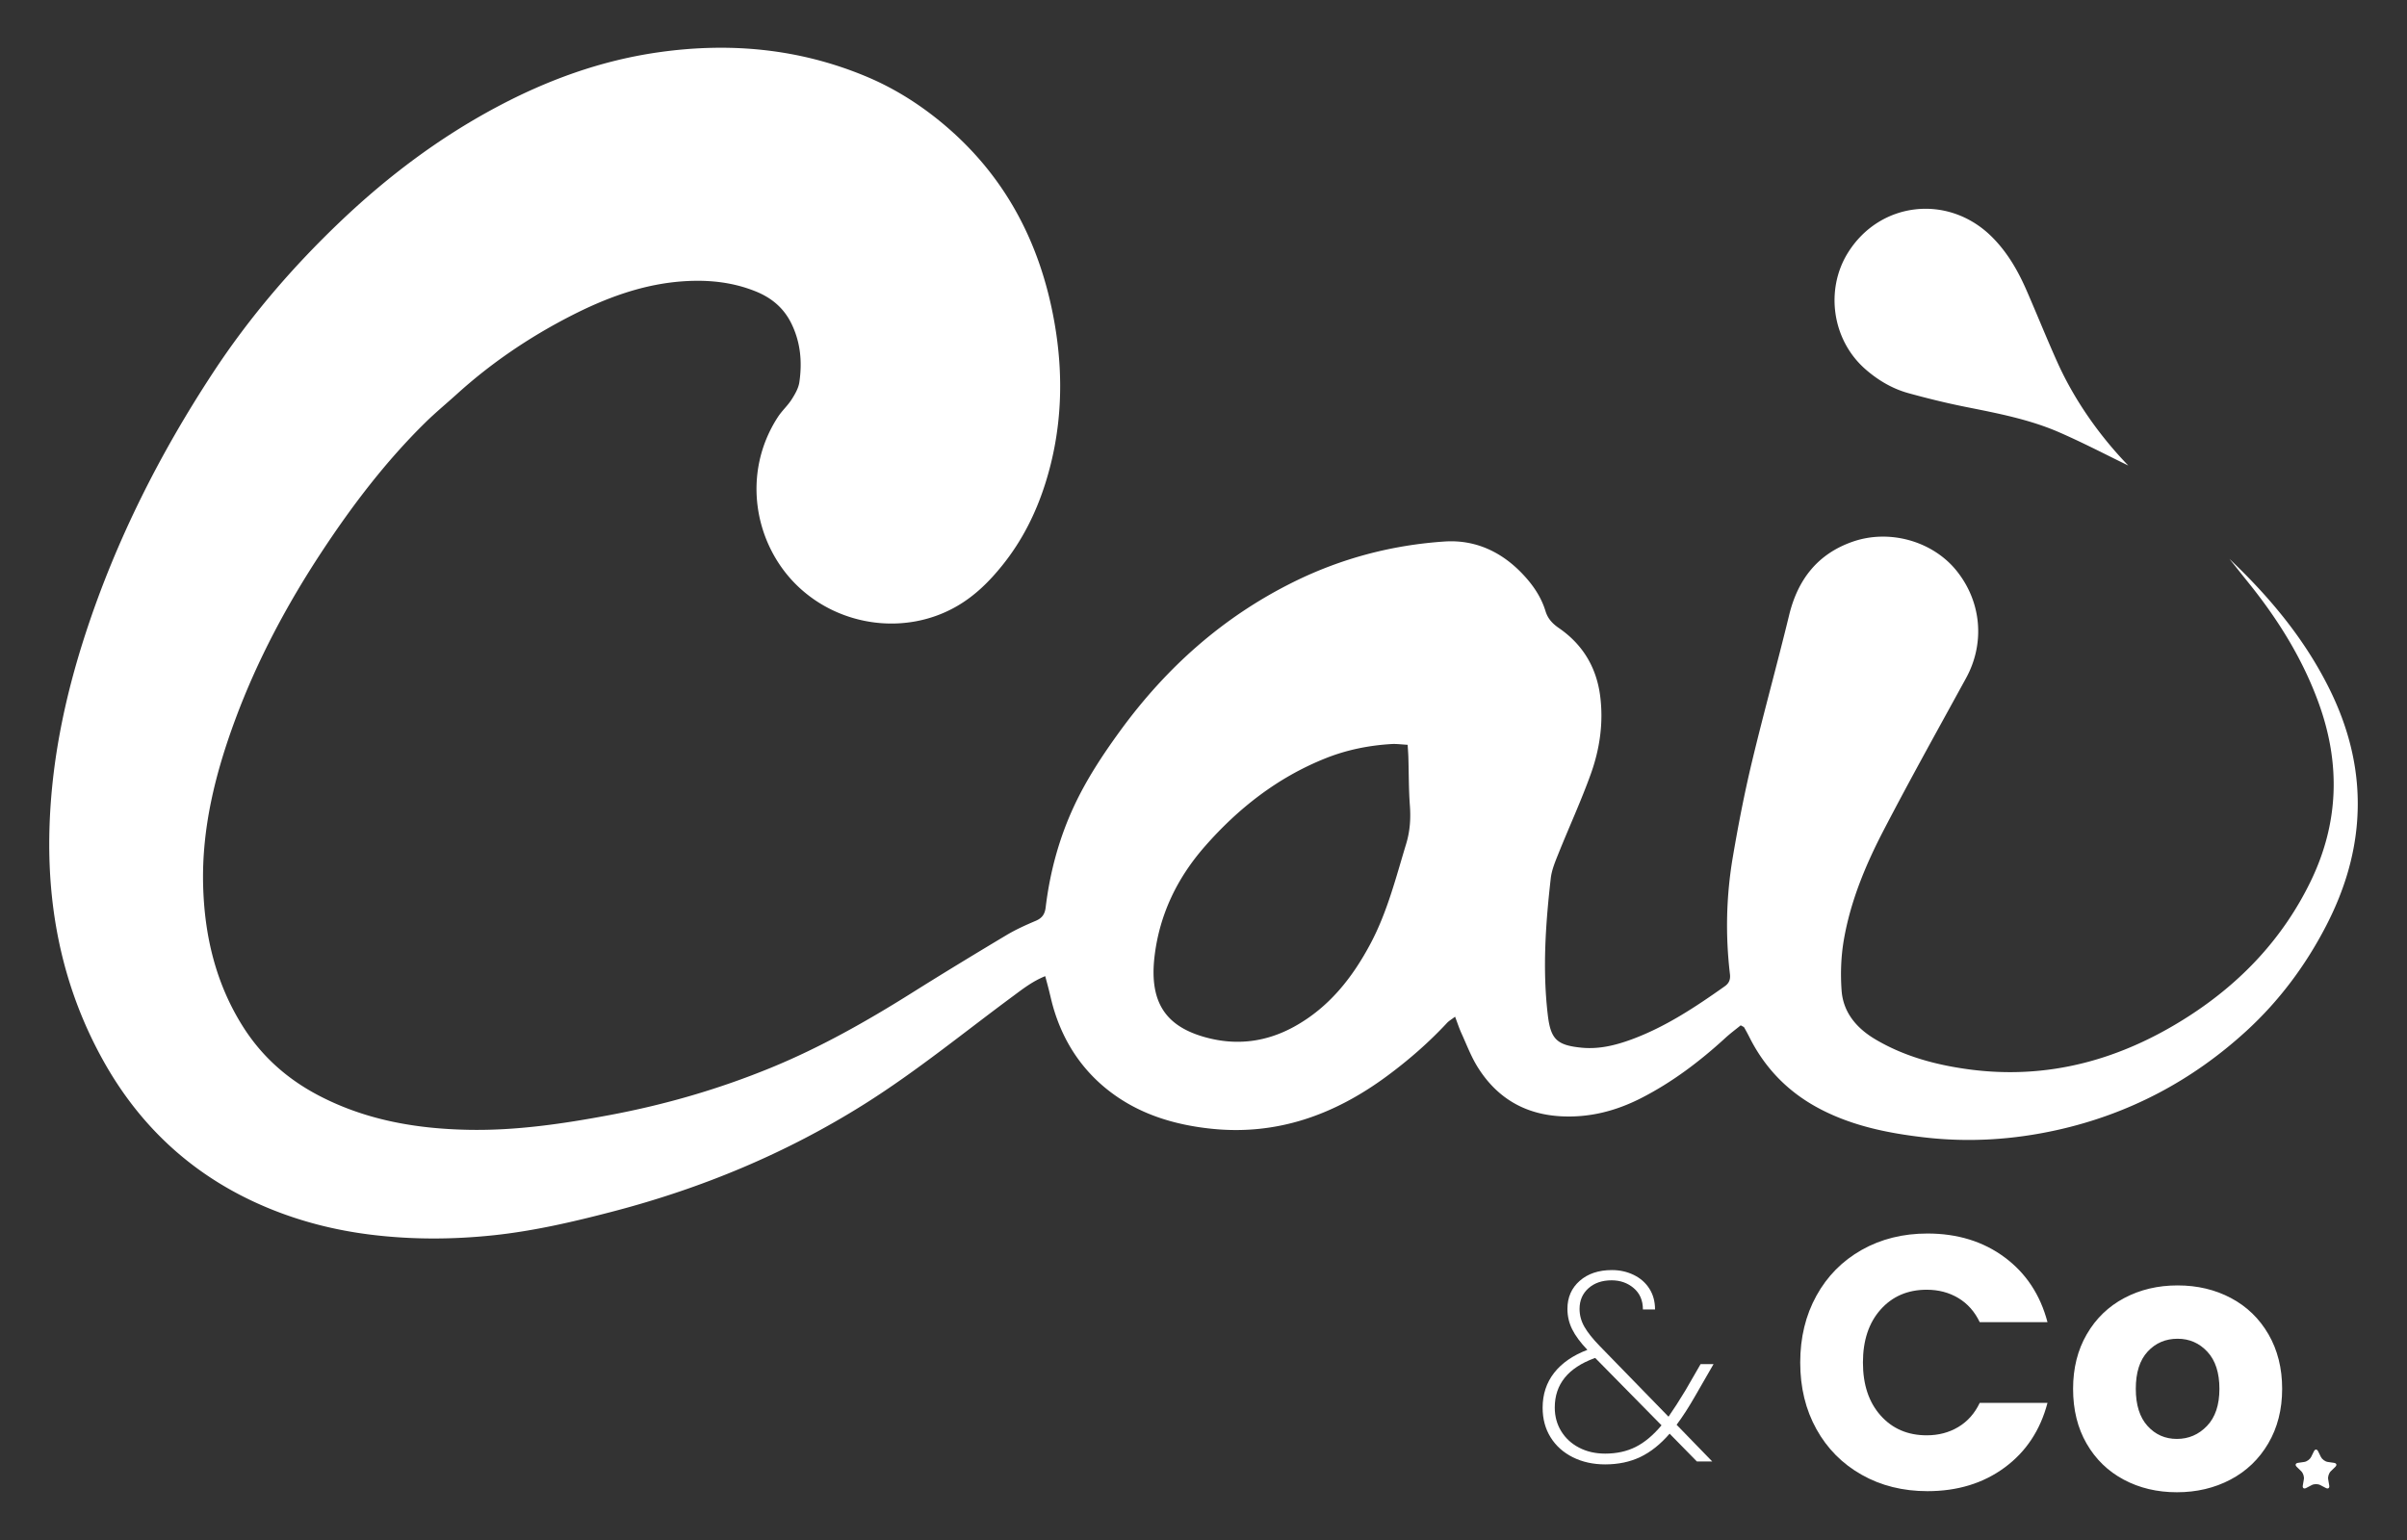 <?xml version="1.0" encoding="UTF-8"?>
<svg xmlns="http://www.w3.org/2000/svg" width="1250" height="800" xml:space="preserve">
    <rect width="100%" height="100%" fill="#333333" stroke="none"/>
    <switch>
        <g>
            <g fill="#FFF">
                <path d="M1105.262 241.836c-10.81-5.237-23.142-11.704-35.871-17.253-15.569-6.784-32.231-9.922-48.815-13.246-9.924-1.991-19.78-4.42-29.539-7.111-8.354-2.307-15.826-6.764-22.273-12.41-17.576-15.39-20.838-41.555-9.186-60.378 16.574-26.777 52.009-30.782 74.537-8.696 8.206 8.047 13.786 17.742 18.316 28.118 5.404 12.382 10.428 24.931 15.965 37.251 8.863 19.718 21.897 38.261 36.866 53.725zM1157.753 290.302c21.201 20.102 39.066 41.692 51.787 67.225 10.771 21.622 16.297 44.415 14.581 68.668-1.372 19.409-7.237 37.576-16.136 54.777-10.662 20.612-24.409 39.051-41.488 54.678-28.158 25.765-60.901 43.094-98.334 51.402-22.697 5.038-45.592 6.477-68.619 3.818-18.627-2.147-36.972-5.796-53.909-14.55-16.362-8.455-28.694-20.816-36.989-37.239a109.897 109.897 0 0 0-2.869-5.34c-.192-.336-.731-.472-1.787-1.105-2.509 2.049-5.359 4.15-7.953 6.533-13.353 12.24-27.702 23.103-43.879 31.342-13.072 6.656-26.871 10.212-41.739 9.366-18.812-1.069-33.101-9.685-42.981-25.44-3.44-5.486-5.756-11.689-8.463-17.62-1.184-2.593-2.059-5.325-3.327-8.661-1.872 1.427-3.202 2.176-4.195 3.241-9.562 10.269-20.109 19.445-31.376 27.752-27.082 19.97-56.969 30.807-91.111 27.196-19.408-2.052-37.66-7.652-53.191-19.776-14.048-10.97-23.471-25.417-28.591-42.554-1.029-3.449-1.776-6.982-2.667-10.473-.484-1.893-1-3.776-1.709-6.448-6.527 2.633-11.451 6.495-16.445 10.183-25.551 18.866-50.137 39.047-77.064 56.03-40.783 25.719-84.717 43.976-131.302 56.12-20.313 5.297-40.729 10.049-61.634 12.265-21.156 2.239-42.326 2.321-63.493-.267-18.697-2.285-36.766-6.85-54.147-14.104-37.17-15.514-65.43-41.105-84.991-76.152-20.152-36.107-28.69-75.087-28.133-116.335.493-36.472 7.705-71.683 18.977-106.144 15.726-48.075 38.327-92.86 66.045-135.085 19.014-28.964 41.442-55.062 66.56-78.938 24.311-23.112 50.893-43.09 80.463-58.896 26.418-14.121 54.266-24.289 84.101-28.57 36.953-5.3 72.888-2.053 107.556 12.314 14.043 5.818 26.828 13.692 38.638 23.305 33.386 27.167 52.209 62.654 59.617 104.503 4.988 28.167 3.993 56.195-4.652 83.659-4.908 15.587-12.102 29.951-22.468 42.815-6.753 8.38-14.158 15.698-23.456 21.083-26.408 15.298-60.599 10.736-82.63-10.316-22.829-21.819-29.322-58.838-10.356-87.969 2.077-3.191 5.032-5.816 7.083-9.021 1.762-2.755 3.574-5.854 4.038-8.993 1.538-10.431.663-20.639-4.061-30.372-3.972-8.181-10.306-13.473-18.562-16.812-11.746-4.75-23.974-6.07-36.516-5.337-21.614 1.264-41.387 8.667-60.352 18.462-21.109 10.904-40.654 24.164-58.298 40.149-5.512 4.995-11.269 9.737-16.564 14.951-20.495 20.177-37.808 42.937-53.593 66.896-18.042 27.384-33.422 56.151-44.863 86.942-10.365 27.898-17.588 56.496-16.811 86.475.676 26.084 6.512 50.928 20.66 73.334 9.621 15.238 22.572 26.868 38.377 35.309 24.653 13.169 51.326 17.835 78.955 18.345 24.736.456 49.051-3.156 73.242-7.687 28.665-5.367 56.568-13.459 83.574-24.533 25.746-10.558 49.842-24.2 73.358-38.975 16.21-10.181 32.577-20.117 49.005-29.943 4.816-2.879 9.994-5.217 15.172-7.408 3.309-1.399 4.762-3.395 5.196-6.99 2.199-18.254 6.942-35.853 14.71-52.549 6.494-13.956 14.929-26.75 23.971-39.165 23.898-32.81 53.336-59.131 89.879-77.256 24.791-12.298 51.086-19.251 78.547-21.106 15.562-1.051 29.104 5.01 40.074 16.354 5.561 5.75 10.062 12.143 12.42 19.87 1.172 3.845 3.559 6.411 6.918 8.722 12.361 8.503 19.529 20.396 21.445 35.309 1.789 13.939-.212 27.604-4.911 40.645-5.031 13.968-11.258 27.502-16.788 41.294-1.66 4.14-3.469 8.43-3.962 12.79-2.676 23.568-4.341 47.184-1.547 70.896 1.487 12.62 4.633 15.779 17.458 17.059 8.998.899 17.494-1.156 25.821-4.201 17.751-6.49 33.308-16.851 48.606-27.667 2.305-1.629 3.049-3.572 2.719-6.362-2.411-20.304-1.93-40.6 1.482-60.716 2.789-16.439 5.967-32.85 9.834-49.065 6.125-25.652 13.201-51.078 19.429-76.707 4.493-18.495 14.782-31.742 32.883-38.092 19.238-6.746 41.651-.294 53.995 14.988 13.07 16.182 14.906 37.75 5.002 55.842-14.395 26.29-29 52.472-42.82 79.061-9.37 18.028-17.219 36.866-20.674 57.035-1.469 8.571-1.771 17.54-1.143 26.223.827 11.392 7.83 19.557 17.357 25.231 14.749 8.788 31.021 13.242 47.914 15.589 41.996 5.832 80.175-5.008 115.193-27.623 27.17-17.544 48.824-40.498 63.099-69.892 14.692-30.252 15.608-61.119 4.22-92.579-8.305-22.942-20.996-43.311-36.197-62.23-3.238-4.03-6.45-8.072-10.215-12.783zm-435.115 96.213c-11.781.699-23.238 3.006-34.233 7.394-24.835 9.909-45.267 25.888-62.743 45.831-14.328 16.354-23.482 35.283-26.07 56.931-2.877 24.085 5.864 36.469 26.251 42.143 16.259 4.526 31.804 2.528 46.454-5.598 17.99-9.975 30.146-25.443 39.581-43.297 8.604-16.278 13.05-34.036 18.356-51.505 2.009-6.615 2.451-13.15 1.941-19.996-.619-8.314-.537-16.684-.783-25.029-.061-1.981-.225-3.959-.371-6.477-3.095-.163-5.756-.554-8.383-.397z"></path>
            </g>
            <path fill="#FFF" d="M1204.941 771.453c-1.207-.634-3.18-.634-4.387 0l-2.895 1.522c-1.207.634-2.005.054-1.774-1.289l.552-3.225c.23-1.343-.379-3.22-1.354-4.171l-2.342-2.283c-.976-.951-.67-1.89.679-2.085l3.236-.471c1.349-.195 2.945-1.355 3.549-2.577l1.447-2.934c.603-1.222 1.589-1.222 2.191 0l1.447 2.934c.604 1.222 2.2 2.382 3.549 2.577l3.236.471c1.349.195 1.654 1.134.679 2.085l-2.343 2.283c-.976.951-1.585 2.828-1.354 4.171l.552 3.225c.23 1.343-.568 1.923-1.773 1.289l-2.895-1.522z"></path>
            <g fill="#FFF">
                <path d="M943.313 673.083c5.615-10.17 13.445-18.093 23.492-23.773 10.044-5.677 21.433-8.517 34.162-8.517 15.598 0 28.949 4.118 40.058 12.354 11.105 8.236 18.532 19.468 22.275 33.693h-35.191c-2.62-5.489-6.335-9.669-11.138-12.541-4.805-2.869-10.266-4.306-16.379-4.306-9.859 0-17.847 3.434-23.96 10.295-6.115 6.865-9.172 16.037-9.172 27.517 0 11.483 3.057 20.655 9.172 27.518 6.113 6.864 14.101 10.295 23.96 10.295 6.113 0 11.574-1.434 16.379-4.306 4.803-2.869 8.518-7.049 11.138-12.541h35.191c-3.743 14.226-11.17 25.428-22.275 33.6-11.108 8.175-24.46 12.261-40.058 12.261-12.729 0-24.118-2.837-34.162-8.517-10.047-5.677-17.877-13.571-23.492-23.68-5.615-10.107-8.424-21.649-8.424-34.63.001-12.976 2.809-24.55 8.424-34.722zM1102.89 768.643c-8.175-4.367-14.601-10.605-19.28-18.719-4.68-8.111-7.02-17.596-7.02-28.453 0-10.731 2.369-20.184 7.113-28.358 4.741-8.172 11.231-14.443 19.468-18.812 8.236-4.367 17.47-6.552 27.703-6.552 10.231 0 19.468 2.185 27.704 6.552 8.236 4.369 14.724 10.641 19.468 18.812 4.741 8.175 7.113 17.627 7.113 28.358 0 10.734-2.404 20.188-7.207 28.359-4.806 8.175-11.357 14.445-19.654 18.812-8.301 4.369-17.566 6.551-27.798 6.551-10.234 0-19.438-2.181-27.61-6.55zm43.24-27.892c4.306-4.492 6.458-10.918 6.458-19.28 0-8.359-2.091-14.788-6.271-19.28-4.183-4.492-9.33-6.738-15.443-6.738-6.241 0-11.418 2.217-15.536 6.645-4.118 4.432-6.178 10.89-6.178 19.374 0 8.362 2.027 14.788 6.084 19.28 4.054 4.493 9.14 6.739 15.256 6.739 6.113-.001 11.325-2.247 15.63-6.74z"></path>
            </g>
            <path fill="#FFF" d="m870.702 740.144 18.479 19.04h-7.979l-14.141-14.42c-4.76 5.508-9.824 9.544-15.189 12.11-5.368 2.565-11.458 3.85-18.271 3.85-6.254 0-11.854-1.238-16.8-3.71-4.948-2.472-8.798-5.926-11.55-10.36-2.754-4.432-4.13-9.542-4.13-15.33 0-7 1.981-13.042 5.95-18.13 3.966-5.086 9.729-9.076 17.29-11.97-3.641-3.826-6.278-7.396-7.91-10.71-1.635-3.312-2.45-6.836-2.45-10.57 0-5.972 2.122-10.826 6.37-14.56 4.246-3.732 9.821-5.601 16.729-5.601 4.106 0 7.886.841 11.34 2.521 3.452 1.68 6.16 4.06 8.12 7.14s2.94 6.674 2.94 10.78h-6.3c0-4.666-1.589-8.352-4.761-11.06-3.174-2.706-7-4.061-11.479-4.061-4.948 0-8.96 1.378-12.04 4.13-3.08 2.754-4.62 6.324-4.62 10.71 0 3.269.84 6.37 2.521 9.311 1.68 2.939 4.34 6.277 7.979 10.01l35.7 36.68c2.611-3.731 5.552-8.306 8.82-13.72l7.84-13.58h6.72l-9.52 16.521c-3.358 5.879-6.578 10.873-9.658 14.979zm-21.21 11.48c4.62-2.332 9.075-6.066 13.37-11.2l-34.44-35-.42.14c-13.72 5.04-20.58 13.58-20.58 25.62 0 4.574 1.12 8.68 3.36 12.32 2.239 3.64 5.342 6.488 9.31 8.54 3.966 2.054 8.47 3.08 13.51 3.08 5.971 0 11.27-1.166 15.89-3.5z"></path>
        </g>
    </switch>
</svg>
